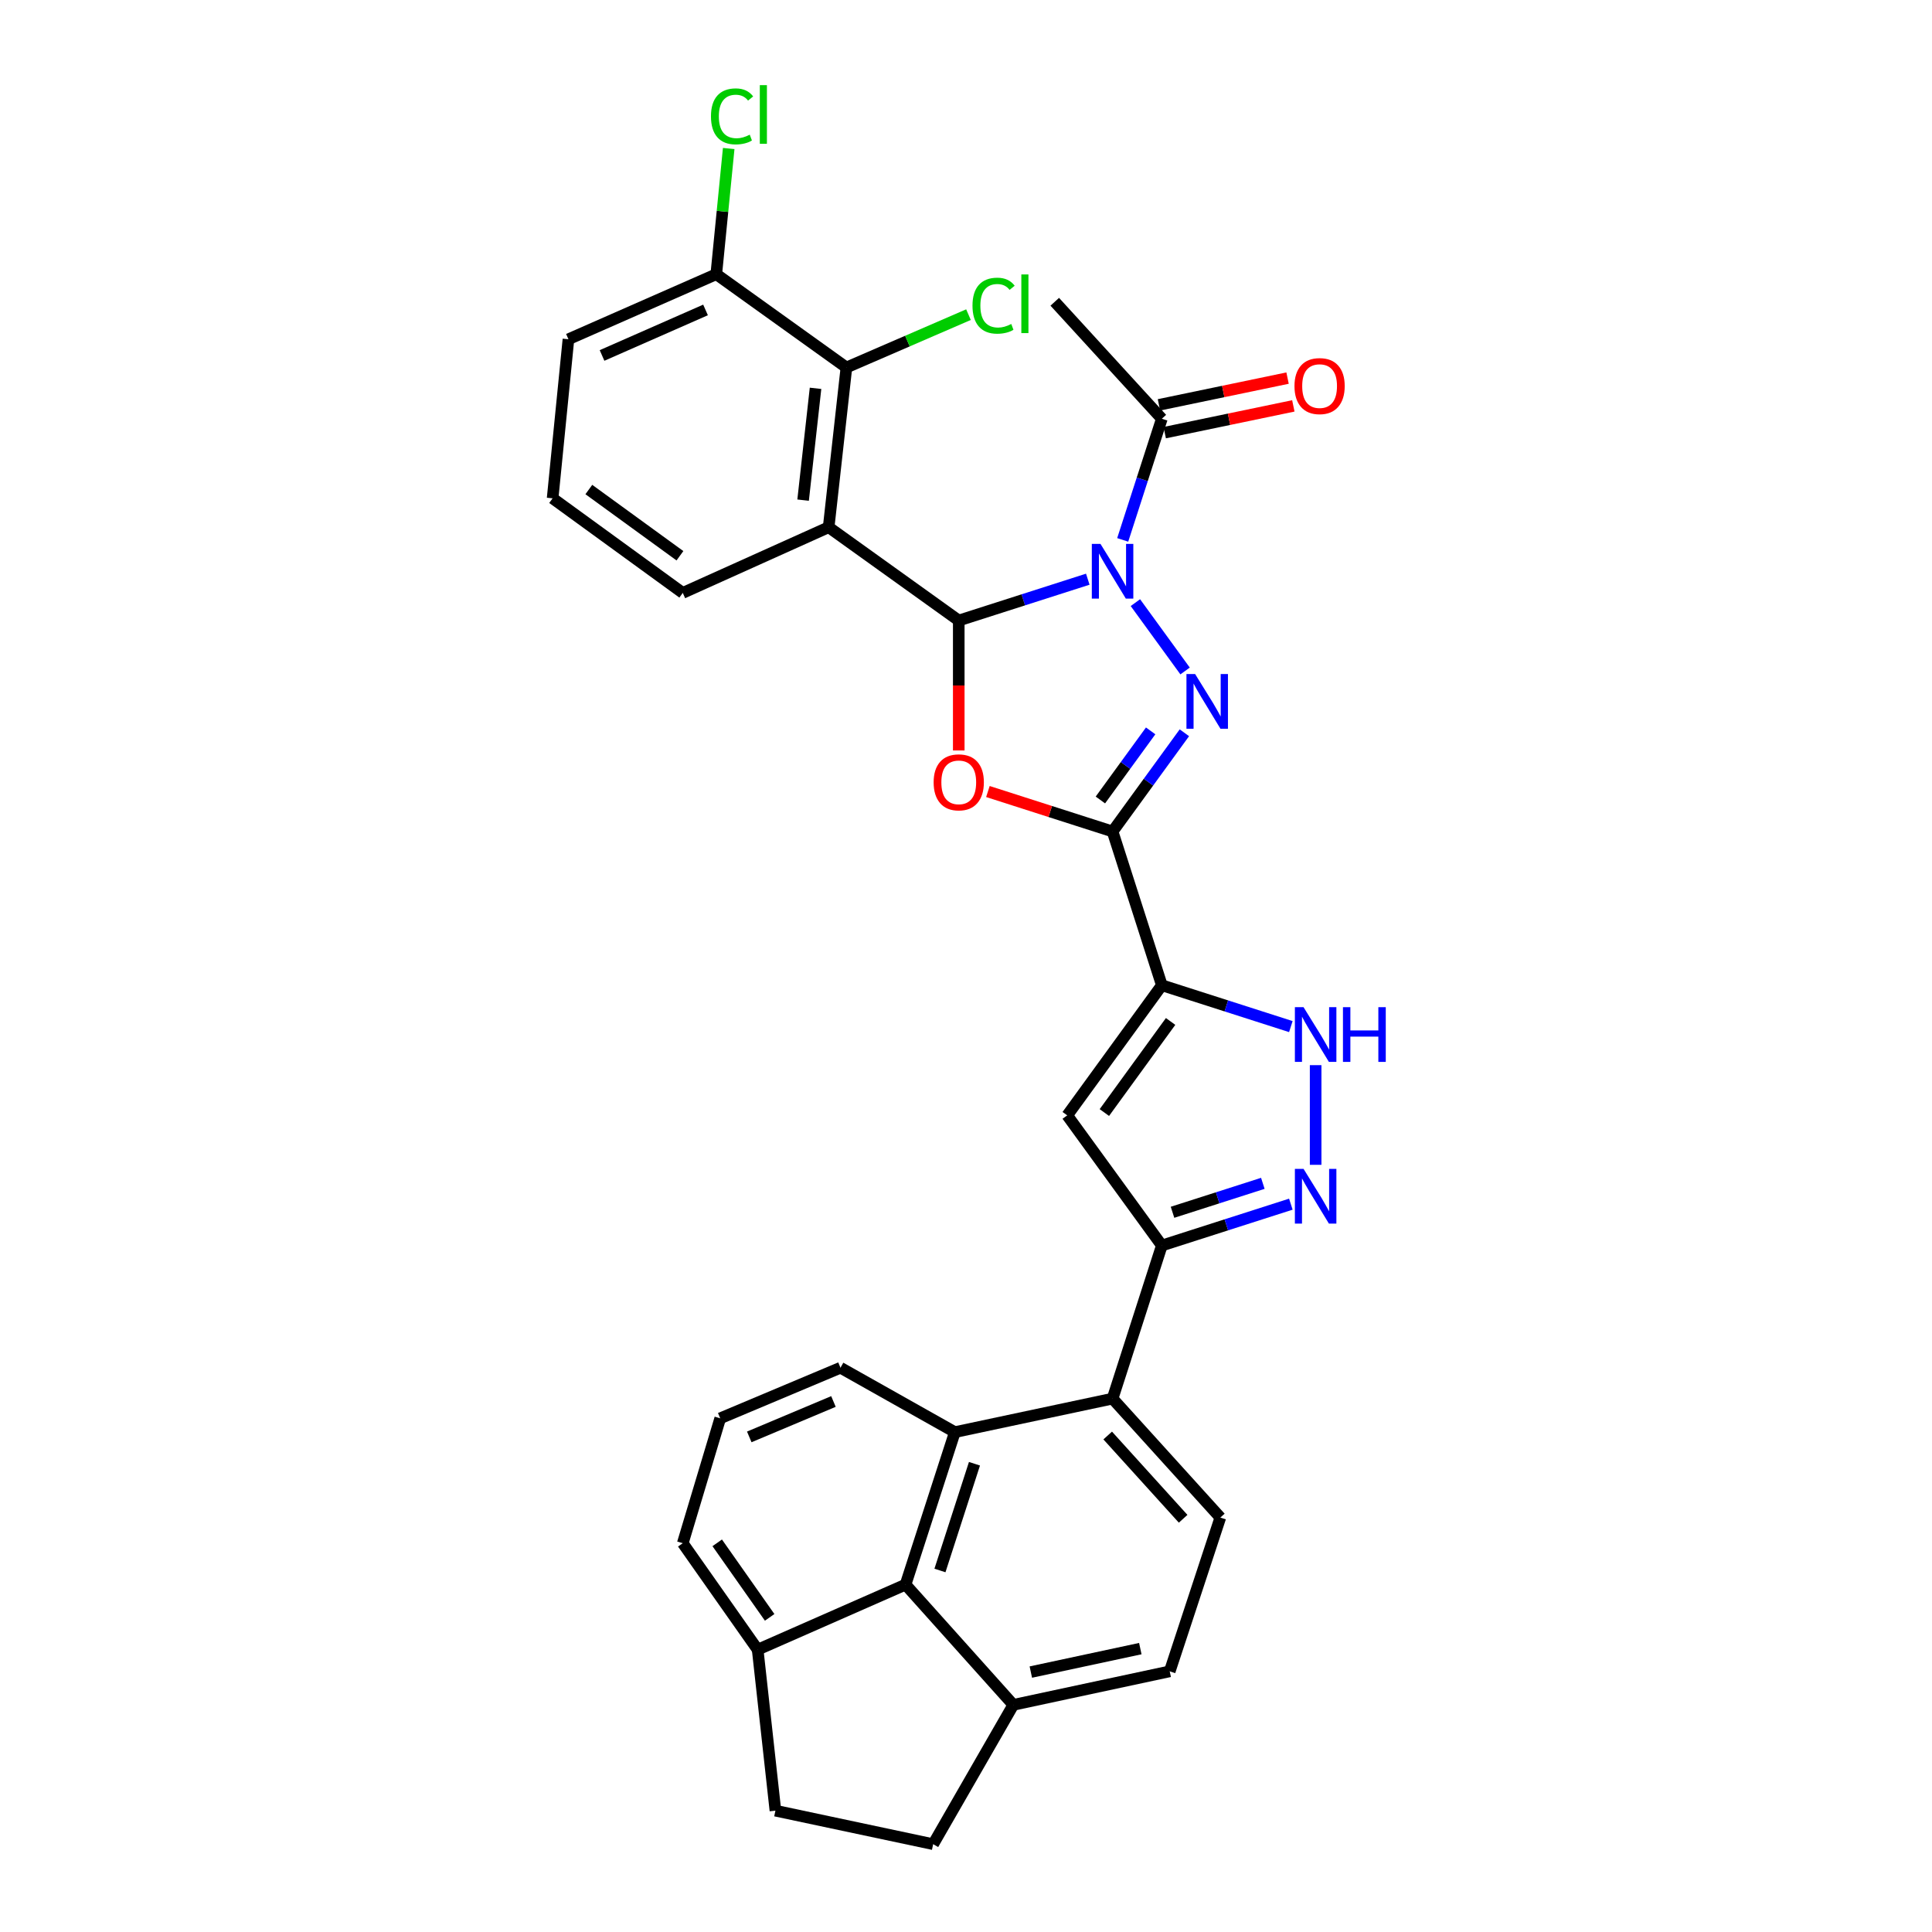 <?xml version='1.0' encoding='iso-8859-1'?>
<svg version='1.1' baseProfile='full'
              xmlns='http://www.w3.org/2000/svg'
                      xmlns:rdkit='http://www.rdkit.org/xml'
                      xmlns:xlink='http://www.w3.org/1999/xlink'
                  xml:space='preserve'
width='1000px' height='1000px' viewBox='0 0 1000 1000'>
<!-- END OF HEADER -->
<rect style='opacity:1.0;fill:#FFFFFF;stroke:none' width='1000' height='1000' x='0' y='0'> </rect>
<path class='bond-0' d='M 563.035,299.791 L 529.642,310.486' style='fill:none;fill-rule:evenodd;stroke:#0000FF;stroke-width:6px;stroke-linecap:butt;stroke-linejoin:miter;stroke-opacity:1' />
<path class='bond-0' d='M 529.642,310.486 L 496.249,321.181' style='fill:none;fill-rule:evenodd;stroke:#000000;stroke-width:6px;stroke-linecap:butt;stroke-linejoin:miter;stroke-opacity:1' />
<path class='bond-2' d='M 587.676,311.924 L 613.4,347.297' style='fill:none;fill-rule:evenodd;stroke:#0000FF;stroke-width:6px;stroke-linecap:butt;stroke-linejoin:miter;stroke-opacity:1' />
<path class='bond-13' d='M 581.109,279.448 L 591.236,248.096' style='fill:none;fill-rule:evenodd;stroke:#0000FF;stroke-width:6px;stroke-linecap:butt;stroke-linejoin:miter;stroke-opacity:1' />
<path class='bond-13' d='M 591.236,248.096 L 601.364,216.744' style='fill:none;fill-rule:evenodd;stroke:#000000;stroke-width:6px;stroke-linecap:butt;stroke-linejoin:miter;stroke-opacity:1' />
<path class='bond-3' d='M 496.249,321.181 L 496.249,354.811' style='fill:none;fill-rule:evenodd;stroke:#000000;stroke-width:6px;stroke-linecap:butt;stroke-linejoin:miter;stroke-opacity:1' />
<path class='bond-3' d='M 496.249,354.811 L 496.249,388.441' style='fill:none;fill-rule:evenodd;stroke:#FF0000;stroke-width:6px;stroke-linecap:butt;stroke-linejoin:miter;stroke-opacity:1' />
<path class='bond-5' d='M 496.249,321.181 L 428.91,272.892' style='fill:none;fill-rule:evenodd;stroke:#000000;stroke-width:6px;stroke-linecap:butt;stroke-linejoin:miter;stroke-opacity:1' />
<path class='bond-1' d='M 575.865,430.377 L 594.449,404.828' style='fill:none;fill-rule:evenodd;stroke:#000000;stroke-width:6px;stroke-linecap:butt;stroke-linejoin:miter;stroke-opacity:1' />
<path class='bond-1' d='M 594.449,404.828 L 613.033,379.279' style='fill:none;fill-rule:evenodd;stroke:#0000FF;stroke-width:6px;stroke-linecap:butt;stroke-linejoin:miter;stroke-opacity:1' />
<path class='bond-1' d='M 569.558,414.069 L 582.567,396.185' style='fill:none;fill-rule:evenodd;stroke:#000000;stroke-width:6px;stroke-linecap:butt;stroke-linejoin:miter;stroke-opacity:1' />
<path class='bond-1' d='M 582.567,396.185 L 595.576,378.301' style='fill:none;fill-rule:evenodd;stroke:#0000FF;stroke-width:6px;stroke-linecap:butt;stroke-linejoin:miter;stroke-opacity:1' />
<path class='bond-4' d='M 575.865,430.377 L 601.364,509.959' style='fill:none;fill-rule:evenodd;stroke:#000000;stroke-width:6px;stroke-linecap:butt;stroke-linejoin:miter;stroke-opacity:1' />
<path class='bond-32' d='M 575.865,430.377 L 543.602,420.034' style='fill:none;fill-rule:evenodd;stroke:#000000;stroke-width:6px;stroke-linecap:butt;stroke-linejoin:miter;stroke-opacity:1' />
<path class='bond-32' d='M 543.602,420.034 L 511.339,409.691' style='fill:none;fill-rule:evenodd;stroke:#FF0000;stroke-width:6px;stroke-linecap:butt;stroke-linejoin:miter;stroke-opacity:1' />
<path class='bond-6' d='M 601.364,509.959 L 552.39,577.315' style='fill:none;fill-rule:evenodd;stroke:#000000;stroke-width:6px;stroke-linecap:butt;stroke-linejoin:miter;stroke-opacity:1' />
<path class='bond-6' d='M 605.901,528.703 L 571.619,575.852' style='fill:none;fill-rule:evenodd;stroke:#000000;stroke-width:6px;stroke-linecap:butt;stroke-linejoin:miter;stroke-opacity:1' />
<path class='bond-9' d='M 601.364,509.959 L 634.752,520.661' style='fill:none;fill-rule:evenodd;stroke:#000000;stroke-width:6px;stroke-linecap:butt;stroke-linejoin:miter;stroke-opacity:1' />
<path class='bond-9' d='M 634.752,520.661 L 668.141,531.363' style='fill:none;fill-rule:evenodd;stroke:#0000FF;stroke-width:6px;stroke-linecap:butt;stroke-linejoin:miter;stroke-opacity:1' />
<path class='bond-12' d='M 428.91,272.892 L 438.101,190.216' style='fill:none;fill-rule:evenodd;stroke:#000000;stroke-width:6px;stroke-linecap:butt;stroke-linejoin:miter;stroke-opacity:1' />
<path class='bond-12' d='M 415.686,258.868 L 422.12,200.994' style='fill:none;fill-rule:evenodd;stroke:#000000;stroke-width:6px;stroke-linecap:butt;stroke-linejoin:miter;stroke-opacity:1' />
<path class='bond-24' d='M 428.91,272.892 L 353.4,306.889' style='fill:none;fill-rule:evenodd;stroke:#000000;stroke-width:6px;stroke-linecap:butt;stroke-linejoin:miter;stroke-opacity:1' />
<path class='bond-7' d='M 552.39,577.315 L 601.364,644.679' style='fill:none;fill-rule:evenodd;stroke:#000000;stroke-width:6px;stroke-linecap:butt;stroke-linejoin:miter;stroke-opacity:1' />
<path class='bond-11' d='M 601.364,644.679 L 575.865,723.919' style='fill:none;fill-rule:evenodd;stroke:#000000;stroke-width:6px;stroke-linecap:butt;stroke-linejoin:miter;stroke-opacity:1' />
<path class='bond-33' d='M 601.364,644.679 L 634.752,633.977' style='fill:none;fill-rule:evenodd;stroke:#000000;stroke-width:6px;stroke-linecap:butt;stroke-linejoin:miter;stroke-opacity:1' />
<path class='bond-33' d='M 634.752,633.977 L 668.141,623.275' style='fill:none;fill-rule:evenodd;stroke:#0000FF;stroke-width:6px;stroke-linecap:butt;stroke-linejoin:miter;stroke-opacity:1' />
<path class='bond-33' d='M 606.896,627.477 L 630.268,619.986' style='fill:none;fill-rule:evenodd;stroke:#000000;stroke-width:6px;stroke-linecap:butt;stroke-linejoin:miter;stroke-opacity:1' />
<path class='bond-33' d='M 630.268,619.986 L 653.64,612.495' style='fill:none;fill-rule:evenodd;stroke:#0000FF;stroke-width:6px;stroke-linecap:butt;stroke-linejoin:miter;stroke-opacity:1' />
<path class='bond-8' d='M 680.971,602.911 L 680.971,551.321' style='fill:none;fill-rule:evenodd;stroke:#0000FF;stroke-width:6px;stroke-linecap:butt;stroke-linejoin:miter;stroke-opacity:1' />
<path class='bond-10' d='M 494.233,741.272 L 575.865,723.919' style='fill:none;fill-rule:evenodd;stroke:#000000;stroke-width:6px;stroke-linecap:butt;stroke-linejoin:miter;stroke-opacity:1' />
<path class='bond-14' d='M 494.233,741.272 L 468.71,820.193' style='fill:none;fill-rule:evenodd;stroke:#000000;stroke-width:6px;stroke-linecap:butt;stroke-linejoin:miter;stroke-opacity:1' />
<path class='bond-14' d='M 504.384,757.631 L 486.517,812.876' style='fill:none;fill-rule:evenodd;stroke:#000000;stroke-width:6px;stroke-linecap:butt;stroke-linejoin:miter;stroke-opacity:1' />
<path class='bond-26' d='M 494.233,741.272 L 435.032,707.937' style='fill:none;fill-rule:evenodd;stroke:#000000;stroke-width:6px;stroke-linecap:butt;stroke-linejoin:miter;stroke-opacity:1' />
<path class='bond-15' d='M 575.865,723.919 L 631.646,785.487' style='fill:none;fill-rule:evenodd;stroke:#000000;stroke-width:6px;stroke-linecap:butt;stroke-linejoin:miter;stroke-opacity:1' />
<path class='bond-15' d='M 573.344,743.019 L 612.391,786.117' style='fill:none;fill-rule:evenodd;stroke:#000000;stroke-width:6px;stroke-linecap:butt;stroke-linejoin:miter;stroke-opacity:1' />
<path class='bond-18' d='M 438.101,190.216 L 370.745,141.928' style='fill:none;fill-rule:evenodd;stroke:#000000;stroke-width:6px;stroke-linecap:butt;stroke-linejoin:miter;stroke-opacity:1' />
<path class='bond-23' d='M 438.101,190.216 L 469.693,176.537' style='fill:none;fill-rule:evenodd;stroke:#000000;stroke-width:6px;stroke-linecap:butt;stroke-linejoin:miter;stroke-opacity:1' />
<path class='bond-23' d='M 469.693,176.537 L 501.285,162.859' style='fill:none;fill-rule:evenodd;stroke:#00CC00;stroke-width:6px;stroke-linecap:butt;stroke-linejoin:miter;stroke-opacity:1' />
<path class='bond-19' d='M 602.86,223.936 L 636.145,217.012' style='fill:none;fill-rule:evenodd;stroke:#000000;stroke-width:6px;stroke-linecap:butt;stroke-linejoin:miter;stroke-opacity:1' />
<path class='bond-19' d='M 636.145,217.012 L 669.431,210.088' style='fill:none;fill-rule:evenodd;stroke:#FF0000;stroke-width:6px;stroke-linecap:butt;stroke-linejoin:miter;stroke-opacity:1' />
<path class='bond-19' d='M 599.868,209.552 L 633.153,202.628' style='fill:none;fill-rule:evenodd;stroke:#000000;stroke-width:6px;stroke-linecap:butt;stroke-linejoin:miter;stroke-opacity:1' />
<path class='bond-19' d='M 633.153,202.628 L 666.439,195.704' style='fill:none;fill-rule:evenodd;stroke:#FF0000;stroke-width:6px;stroke-linecap:butt;stroke-linejoin:miter;stroke-opacity:1' />
<path class='bond-27' d='M 601.364,216.744 L 545.942,156.195' style='fill:none;fill-rule:evenodd;stroke:#000000;stroke-width:6px;stroke-linecap:butt;stroke-linejoin:miter;stroke-opacity:1' />
<path class='bond-17' d='M 468.71,820.193 L 392.171,853.863' style='fill:none;fill-rule:evenodd;stroke:#000000;stroke-width:6px;stroke-linecap:butt;stroke-linejoin:miter;stroke-opacity:1' />
<path class='bond-35' d='M 468.71,820.193 L 524.491,882.431' style='fill:none;fill-rule:evenodd;stroke:#000000;stroke-width:6px;stroke-linecap:butt;stroke-linejoin:miter;stroke-opacity:1' />
<path class='bond-20' d='M 631.646,785.487 L 605.445,865.086' style='fill:none;fill-rule:evenodd;stroke:#000000;stroke-width:6px;stroke-linecap:butt;stroke-linejoin:miter;stroke-opacity:1' />
<path class='bond-16' d='M 524.491,882.431 L 605.445,865.086' style='fill:none;fill-rule:evenodd;stroke:#000000;stroke-width:6px;stroke-linecap:butt;stroke-linejoin:miter;stroke-opacity:1' />
<path class='bond-16' d='M 533.556,865.463 L 590.224,853.322' style='fill:none;fill-rule:evenodd;stroke:#000000;stroke-width:6px;stroke-linecap:butt;stroke-linejoin:miter;stroke-opacity:1' />
<path class='bond-21' d='M 524.491,882.431 L 483.002,954.545' style='fill:none;fill-rule:evenodd;stroke:#000000;stroke-width:6px;stroke-linecap:butt;stroke-linejoin:miter;stroke-opacity:1' />
<path class='bond-22' d='M 392.171,853.863 L 401.354,937.2' style='fill:none;fill-rule:evenodd;stroke:#000000;stroke-width:6px;stroke-linecap:butt;stroke-linejoin:miter;stroke-opacity:1' />
<path class='bond-36' d='M 392.171,853.863 L 353.4,798.759' style='fill:none;fill-rule:evenodd;stroke:#000000;stroke-width:6px;stroke-linecap:butt;stroke-linejoin:miter;stroke-opacity:1' />
<path class='bond-36' d='M 398.372,837.143 L 371.232,798.57' style='fill:none;fill-rule:evenodd;stroke:#000000;stroke-width:6px;stroke-linecap:butt;stroke-linejoin:miter;stroke-opacity:1' />
<path class='bond-25' d='M 370.745,141.928 L 373.96,109.398' style='fill:none;fill-rule:evenodd;stroke:#000000;stroke-width:6px;stroke-linecap:butt;stroke-linejoin:miter;stroke-opacity:1' />
<path class='bond-25' d='M 373.96,109.398 L 377.175,76.868' style='fill:none;fill-rule:evenodd;stroke:#00CC00;stroke-width:6px;stroke-linecap:butt;stroke-linejoin:miter;stroke-opacity:1' />
<path class='bond-34' d='M 370.745,141.928 L 294.223,175.589' style='fill:none;fill-rule:evenodd;stroke:#000000;stroke-width:6px;stroke-linecap:butt;stroke-linejoin:miter;stroke-opacity:1' />
<path class='bond-34' d='M 365.183,160.425 L 311.617,183.988' style='fill:none;fill-rule:evenodd;stroke:#000000;stroke-width:6px;stroke-linecap:butt;stroke-linejoin:miter;stroke-opacity:1' />
<path class='bond-37' d='M 483.002,954.545 L 401.354,937.2' style='fill:none;fill-rule:evenodd;stroke:#000000;stroke-width:6px;stroke-linecap:butt;stroke-linejoin:miter;stroke-opacity:1' />
<path class='bond-28' d='M 353.4,306.889 L 286.036,257.923' style='fill:none;fill-rule:evenodd;stroke:#000000;stroke-width:6px;stroke-linecap:butt;stroke-linejoin:miter;stroke-opacity:1' />
<path class='bond-28' d='M 351.934,287.659 L 304.78,253.383' style='fill:none;fill-rule:evenodd;stroke:#000000;stroke-width:6px;stroke-linecap:butt;stroke-linejoin:miter;stroke-opacity:1' />
<path class='bond-29' d='M 435.032,707.937 L 372.786,734.122' style='fill:none;fill-rule:evenodd;stroke:#000000;stroke-width:6px;stroke-linecap:butt;stroke-linejoin:miter;stroke-opacity:1' />
<path class='bond-29' d='M 431.392,725.407 L 387.82,743.737' style='fill:none;fill-rule:evenodd;stroke:#000000;stroke-width:6px;stroke-linecap:butt;stroke-linejoin:miter;stroke-opacity:1' />
<path class='bond-31' d='M 286.036,257.923 L 294.223,175.589' style='fill:none;fill-rule:evenodd;stroke:#000000;stroke-width:6px;stroke-linecap:butt;stroke-linejoin:miter;stroke-opacity:1' />
<path class='bond-30' d='M 372.786,734.122 L 353.4,798.759' style='fill:none;fill-rule:evenodd;stroke:#000000;stroke-width:6px;stroke-linecap:butt;stroke-linejoin:miter;stroke-opacity:1' />
<path  class='atom-0' d='M 569.605 281.522
L 578.885 296.522
Q 579.805 298.002, 581.285 300.682
Q 582.765 303.362, 582.845 303.522
L 582.845 281.522
L 586.605 281.522
L 586.605 309.842
L 582.725 309.842
L 572.765 293.442
Q 571.605 291.522, 570.365 289.322
Q 569.165 287.122, 568.805 286.442
L 568.805 309.842
L 565.125 309.842
L 565.125 281.522
L 569.605 281.522
' fill='#0000FF'/>
<path  class='atom-3' d='M 618.587 348.877
L 627.867 363.877
Q 628.787 365.357, 630.267 368.037
Q 631.747 370.717, 631.827 370.877
L 631.827 348.877
L 635.587 348.877
L 635.587 377.197
L 631.707 377.197
L 621.747 360.797
Q 620.587 358.877, 619.347 356.677
Q 618.147 354.477, 617.787 353.797
L 617.787 377.197
L 614.107 377.197
L 614.107 348.877
L 618.587 348.877
' fill='#0000FF'/>
<path  class='atom-4' d='M 483.249 404.933
Q 483.249 398.133, 486.609 394.333
Q 489.969 390.533, 496.249 390.533
Q 502.529 390.533, 505.889 394.333
Q 509.249 398.133, 509.249 404.933
Q 509.249 411.813, 505.849 415.733
Q 502.449 419.613, 496.249 419.613
Q 490.009 419.613, 486.609 415.733
Q 483.249 411.853, 483.249 404.933
M 496.249 416.413
Q 500.569 416.413, 502.889 413.533
Q 505.249 410.613, 505.249 404.933
Q 505.249 399.373, 502.889 396.573
Q 500.569 393.733, 496.249 393.733
Q 491.929 393.733, 489.569 396.533
Q 487.249 399.333, 487.249 404.933
Q 487.249 410.653, 489.569 413.533
Q 491.929 416.413, 496.249 416.413
' fill='#FF0000'/>
<path  class='atom-9' d='M 674.711 605.003
L 683.991 620.003
Q 684.911 621.483, 686.391 624.163
Q 687.871 626.843, 687.951 627.003
L 687.951 605.003
L 691.711 605.003
L 691.711 633.323
L 687.831 633.323
L 677.871 616.923
Q 676.711 615.003, 675.471 612.803
Q 674.271 610.603, 673.911 609.923
L 673.911 633.323
L 670.231 633.323
L 670.231 605.003
L 674.711 605.003
' fill='#0000FF'/>
<path  class='atom-10' d='M 674.711 521.315
L 683.991 536.315
Q 684.911 537.795, 686.391 540.475
Q 687.871 543.155, 687.951 543.315
L 687.951 521.315
L 691.711 521.315
L 691.711 549.635
L 687.831 549.635
L 677.871 533.235
Q 676.711 531.315, 675.471 529.115
Q 674.271 526.915, 673.911 526.235
L 673.911 549.635
L 670.231 549.635
L 670.231 521.315
L 674.711 521.315
' fill='#0000FF'/>
<path  class='atom-10' d='M 695.111 521.315
L 698.951 521.315
L 698.951 533.355
L 713.431 533.355
L 713.431 521.315
L 717.271 521.315
L 717.271 549.635
L 713.431 549.635
L 713.431 536.555
L 698.951 536.555
L 698.951 549.635
L 695.111 549.635
L 695.111 521.315
' fill='#0000FF'/>
<path  class='atom-20' d='M 670.02 199.838
Q 670.02 193.038, 673.38 189.238
Q 676.74 185.438, 683.02 185.438
Q 689.3 185.438, 692.66 189.238
Q 696.02 193.038, 696.02 199.838
Q 696.02 206.718, 692.62 210.638
Q 689.22 214.518, 683.02 214.518
Q 676.78 214.518, 673.38 210.638
Q 670.02 206.758, 670.02 199.838
M 683.02 211.318
Q 687.34 211.318, 689.66 208.438
Q 692.02 205.518, 692.02 199.838
Q 692.02 194.278, 689.66 191.478
Q 687.34 188.638, 683.02 188.638
Q 678.7 188.638, 676.34 191.438
Q 674.02 194.238, 674.02 199.838
Q 674.02 205.558, 676.34 208.438
Q 678.7 211.318, 683.02 211.318
' fill='#FF0000'/>
<path  class='atom-24' d='M 503.36 158.212
Q 503.36 151.172, 506.64 147.492
Q 509.96 143.772, 516.24 143.772
Q 522.08 143.772, 525.2 147.892
L 522.56 150.052
Q 520.28 147.052, 516.24 147.052
Q 511.96 147.052, 509.68 149.932
Q 507.44 152.772, 507.44 158.212
Q 507.44 163.812, 509.76 166.692
Q 512.12 169.572, 516.68 169.572
Q 519.8 169.572, 523.44 167.692
L 524.56 170.692
Q 523.08 171.652, 520.84 172.212
Q 518.6 172.772, 516.12 172.772
Q 509.96 172.772, 506.64 169.012
Q 503.36 165.252, 503.36 158.212
' fill='#00CC00'/>
<path  class='atom-24' d='M 528.64 142.052
L 532.32 142.052
L 532.32 172.412
L 528.64 172.412
L 528.64 142.052
' fill='#00CC00'/>
<path  class='atom-26' d='M 367.996 60.231
Q 367.996 53.191, 371.276 49.511
Q 374.596 45.791, 380.876 45.791
Q 386.716 45.791, 389.836 49.911
L 387.196 52.071
Q 384.916 49.071, 380.876 49.071
Q 376.596 49.071, 374.316 51.951
Q 372.076 54.791, 372.076 60.231
Q 372.076 65.831, 374.396 68.711
Q 376.756 71.591, 381.316 71.591
Q 384.436 71.591, 388.076 69.711
L 389.196 72.711
Q 387.716 73.671, 385.476 74.231
Q 383.236 74.791, 380.756 74.791
Q 374.596 74.791, 371.276 71.031
Q 367.996 67.271, 367.996 60.231
' fill='#00CC00'/>
<path  class='atom-26' d='M 393.276 44.071
L 396.956 44.071
L 396.956 74.431
L 393.276 74.431
L 393.276 44.071
' fill='#00CC00'/>
</svg>

